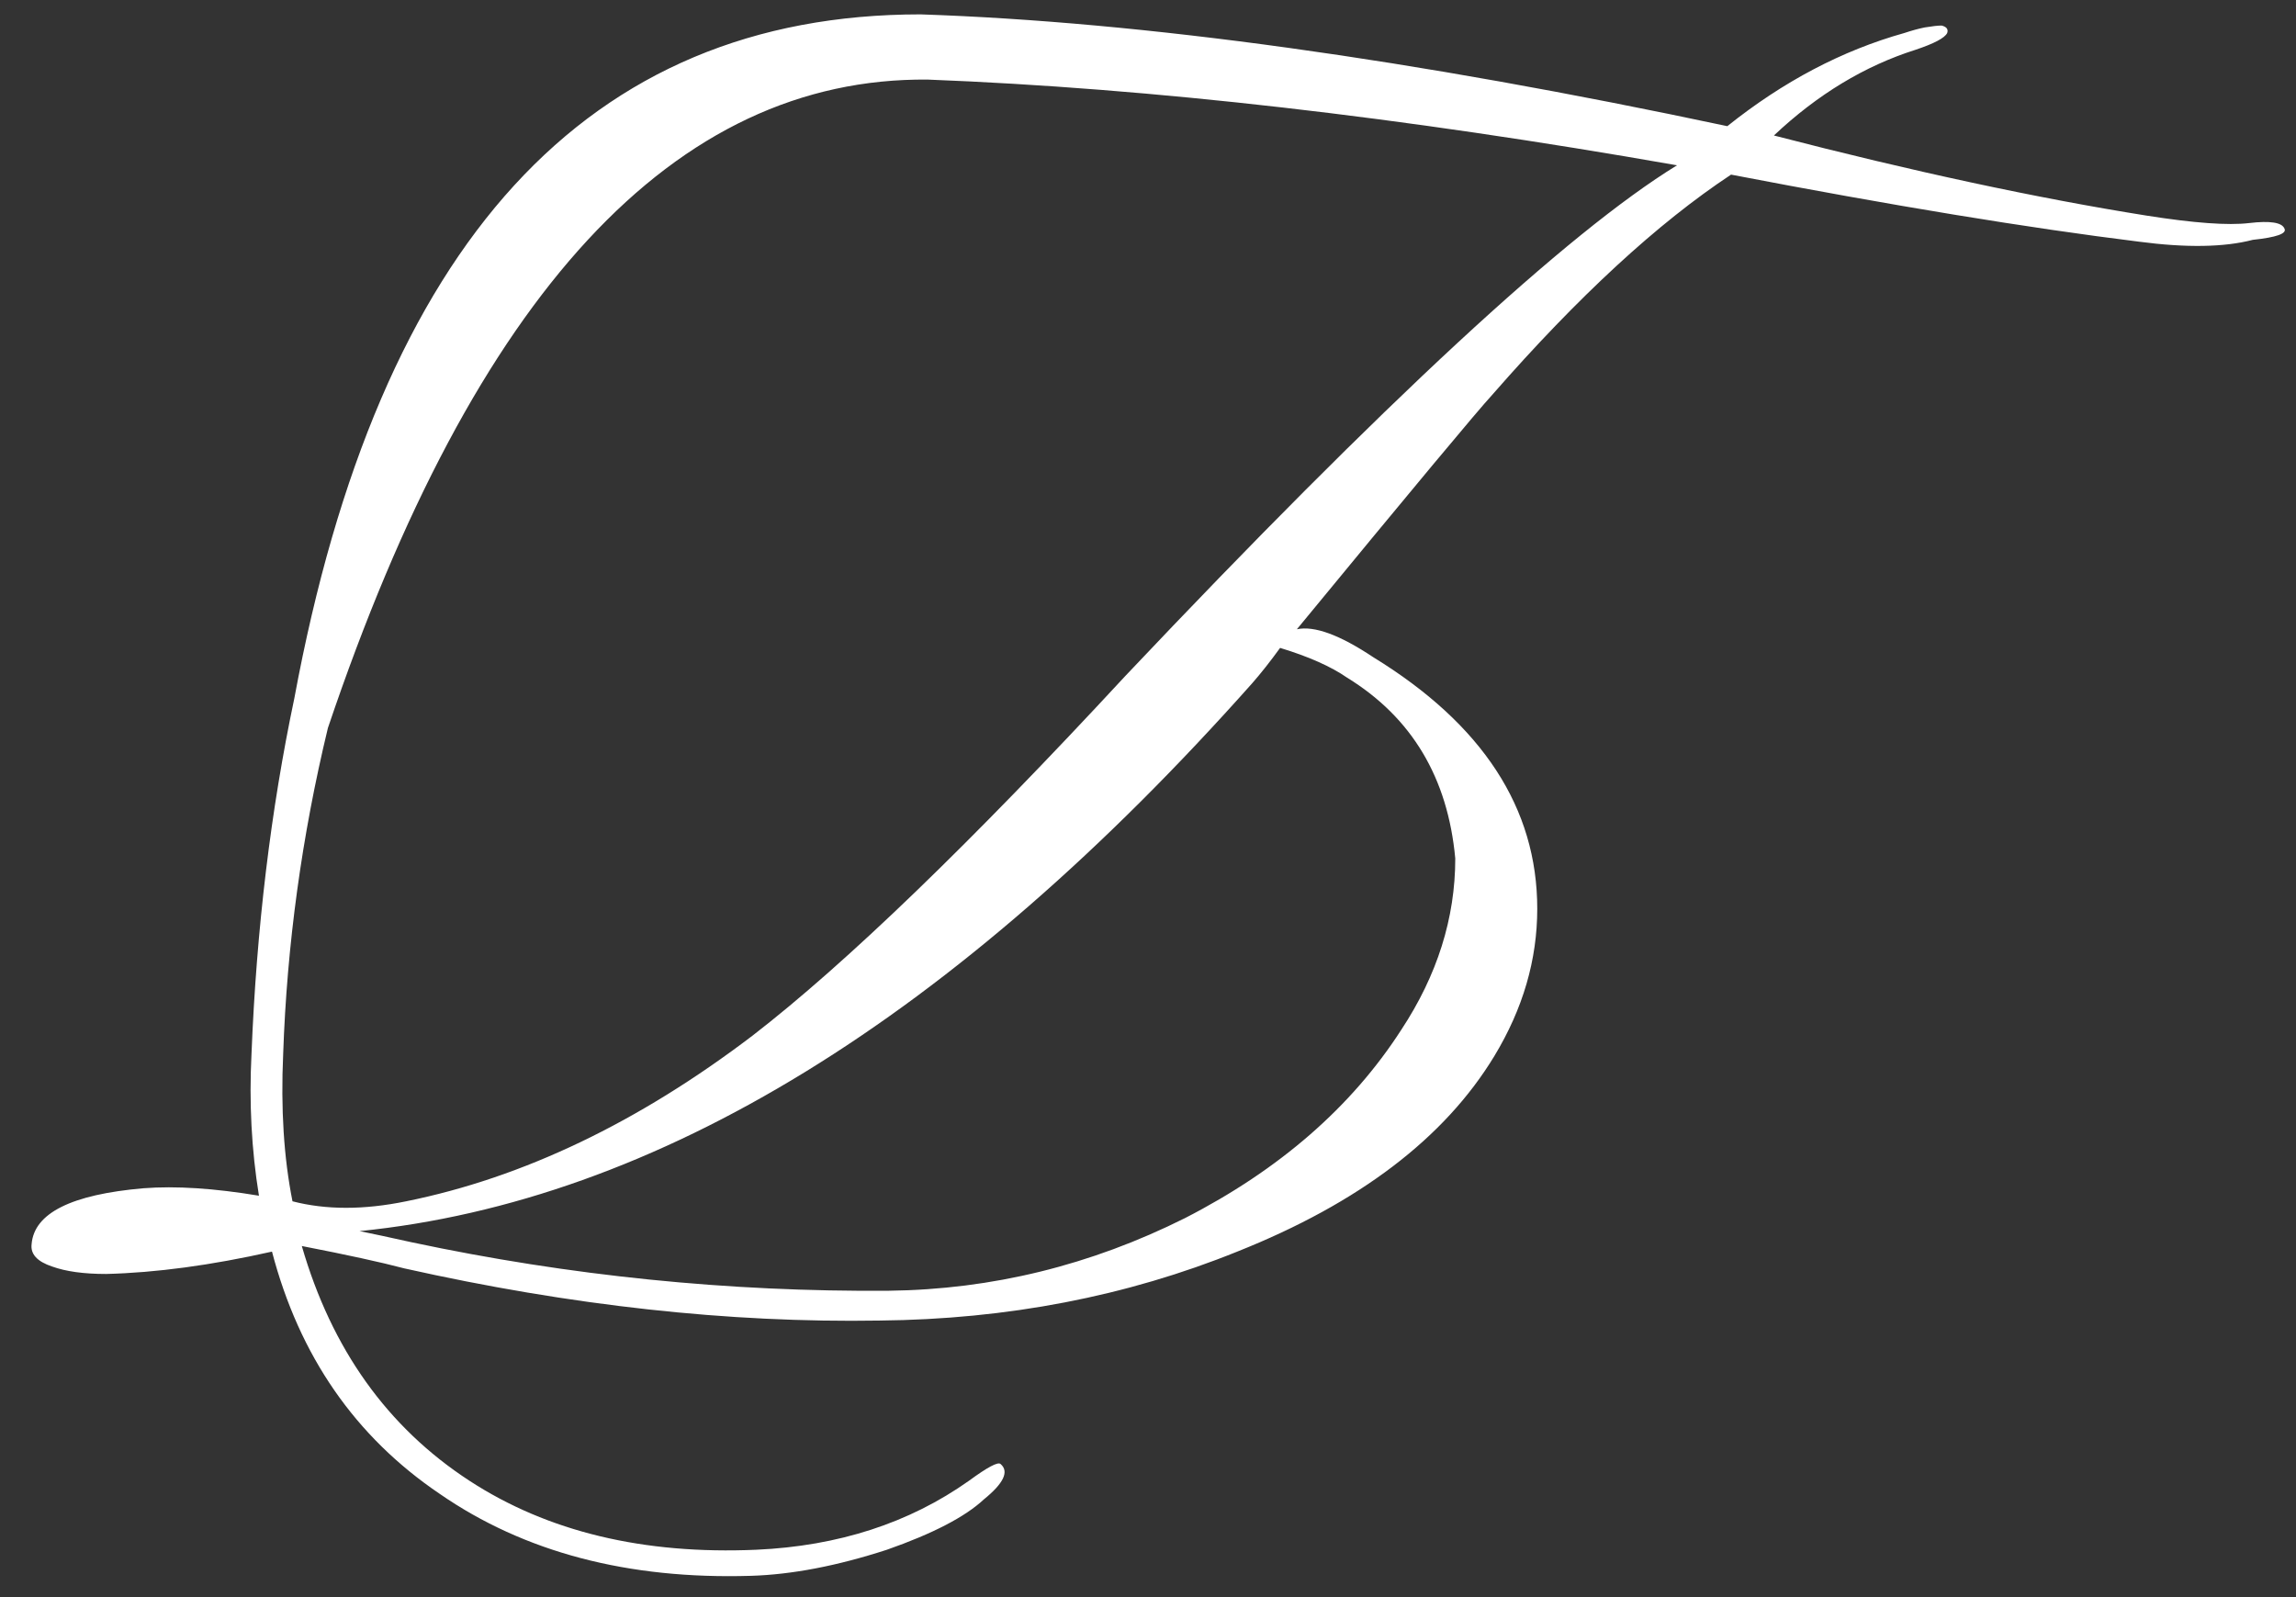 <?xml version="1.0" encoding="UTF-8"?> <svg xmlns="http://www.w3.org/2000/svg" width="69" height="48" viewBox="0 0 69 48" fill="none"><rect x="0" y="0" width="69" height="48" fill="#333333" stroke="none"/> <path d="M9.854 21.88C9.07 25.128 8.622 28.395 8.51 31.68C8.436 33.323 8.529 34.797 8.79 36.104C9.798 36.365 10.937 36.365 12.206 36.104C15.716 35.395 19.188 33.733 22.622 31.12C25.422 28.955 29.156 25.352 33.822 20.312C41.588 12.099 47.113 6.984 50.398 4.968C42.11 3.512 34.606 2.653 27.886 2.392C20.27 2.317 14.26 8.813 9.854 21.88ZM42.11 30.952C43.193 29.309 43.734 27.592 43.734 25.8C43.51 23.373 42.428 21.563 40.486 20.368C40.001 20.032 39.329 19.733 38.47 19.472C38.172 19.883 37.892 20.237 37.63 20.536C28.67 30.616 19.729 36.104 10.806 37C11.18 37.075 11.702 37.187 12.374 37.336C17.116 38.344 21.894 38.829 26.71 38.792C29.809 38.755 32.777 38.027 35.614 36.608C38.452 35.152 40.617 33.267 42.11 30.952ZM8.846 20.984C11.385 7.283 17.657 0.432 27.662 0.432C34.345 0.656 42.428 1.776 51.91 3.792C53.59 2.448 55.364 1.515 57.23 0.992C57.454 0.917 57.66 0.861 57.846 0.824C58.07 0.787 58.238 0.768 58.35 0.768C58.5 0.805 58.556 0.88 58.518 0.992C58.444 1.141 58.126 1.309 57.566 1.496C56.036 1.981 54.617 2.84 53.31 4.072C57.492 5.155 61.225 5.957 64.51 6.48C65.929 6.704 66.956 6.779 67.59 6.704C68.225 6.629 68.58 6.685 68.654 6.872C68.729 7.021 68.412 7.133 67.702 7.208C66.844 7.432 65.705 7.451 64.286 7.264C60.964 6.853 56.876 6.181 52.022 5.248C49.82 6.704 47.43 8.907 44.854 11.856C44.406 12.341 42.446 14.693 38.974 18.912C39.497 18.8 40.262 19.08 41.27 19.752C44.556 21.768 46.198 24.288 46.198 27.312C46.198 28.843 45.769 30.317 44.91 31.736C43.417 34.2 40.841 36.16 37.182 37.616C33.86 38.96 30.276 39.651 26.43 39.688C21.913 39.763 17.153 39.24 12.15 38.12C11.441 37.933 10.414 37.709 9.07 37.448C9.966 40.547 11.646 42.899 14.11 44.504C16.462 46.035 19.337 46.725 22.734 46.576C25.198 46.464 27.326 45.773 29.118 44.504C29.678 44.093 29.996 43.925 30.07 44C30.332 44.224 30.164 44.579 29.566 45.064C29.006 45.587 28.036 46.091 26.654 46.576C25.161 47.061 23.798 47.323 22.566 47.36C18.87 47.472 15.753 46.651 13.214 44.896C10.676 43.179 8.996 40.752 8.174 37.616C6.345 38.027 4.684 38.251 3.19 38.288C2.518 38.288 1.977 38.213 1.566 38.064C1.118 37.915 0.913 37.691 0.95 37.392C1.025 36.459 2.145 35.899 4.31 35.712C5.281 35.637 6.438 35.712 7.782 35.936C7.558 34.555 7.484 33.136 7.558 31.68C7.708 27.909 8.137 24.344 8.846 20.984Z" fill="white"></path> </svg> 